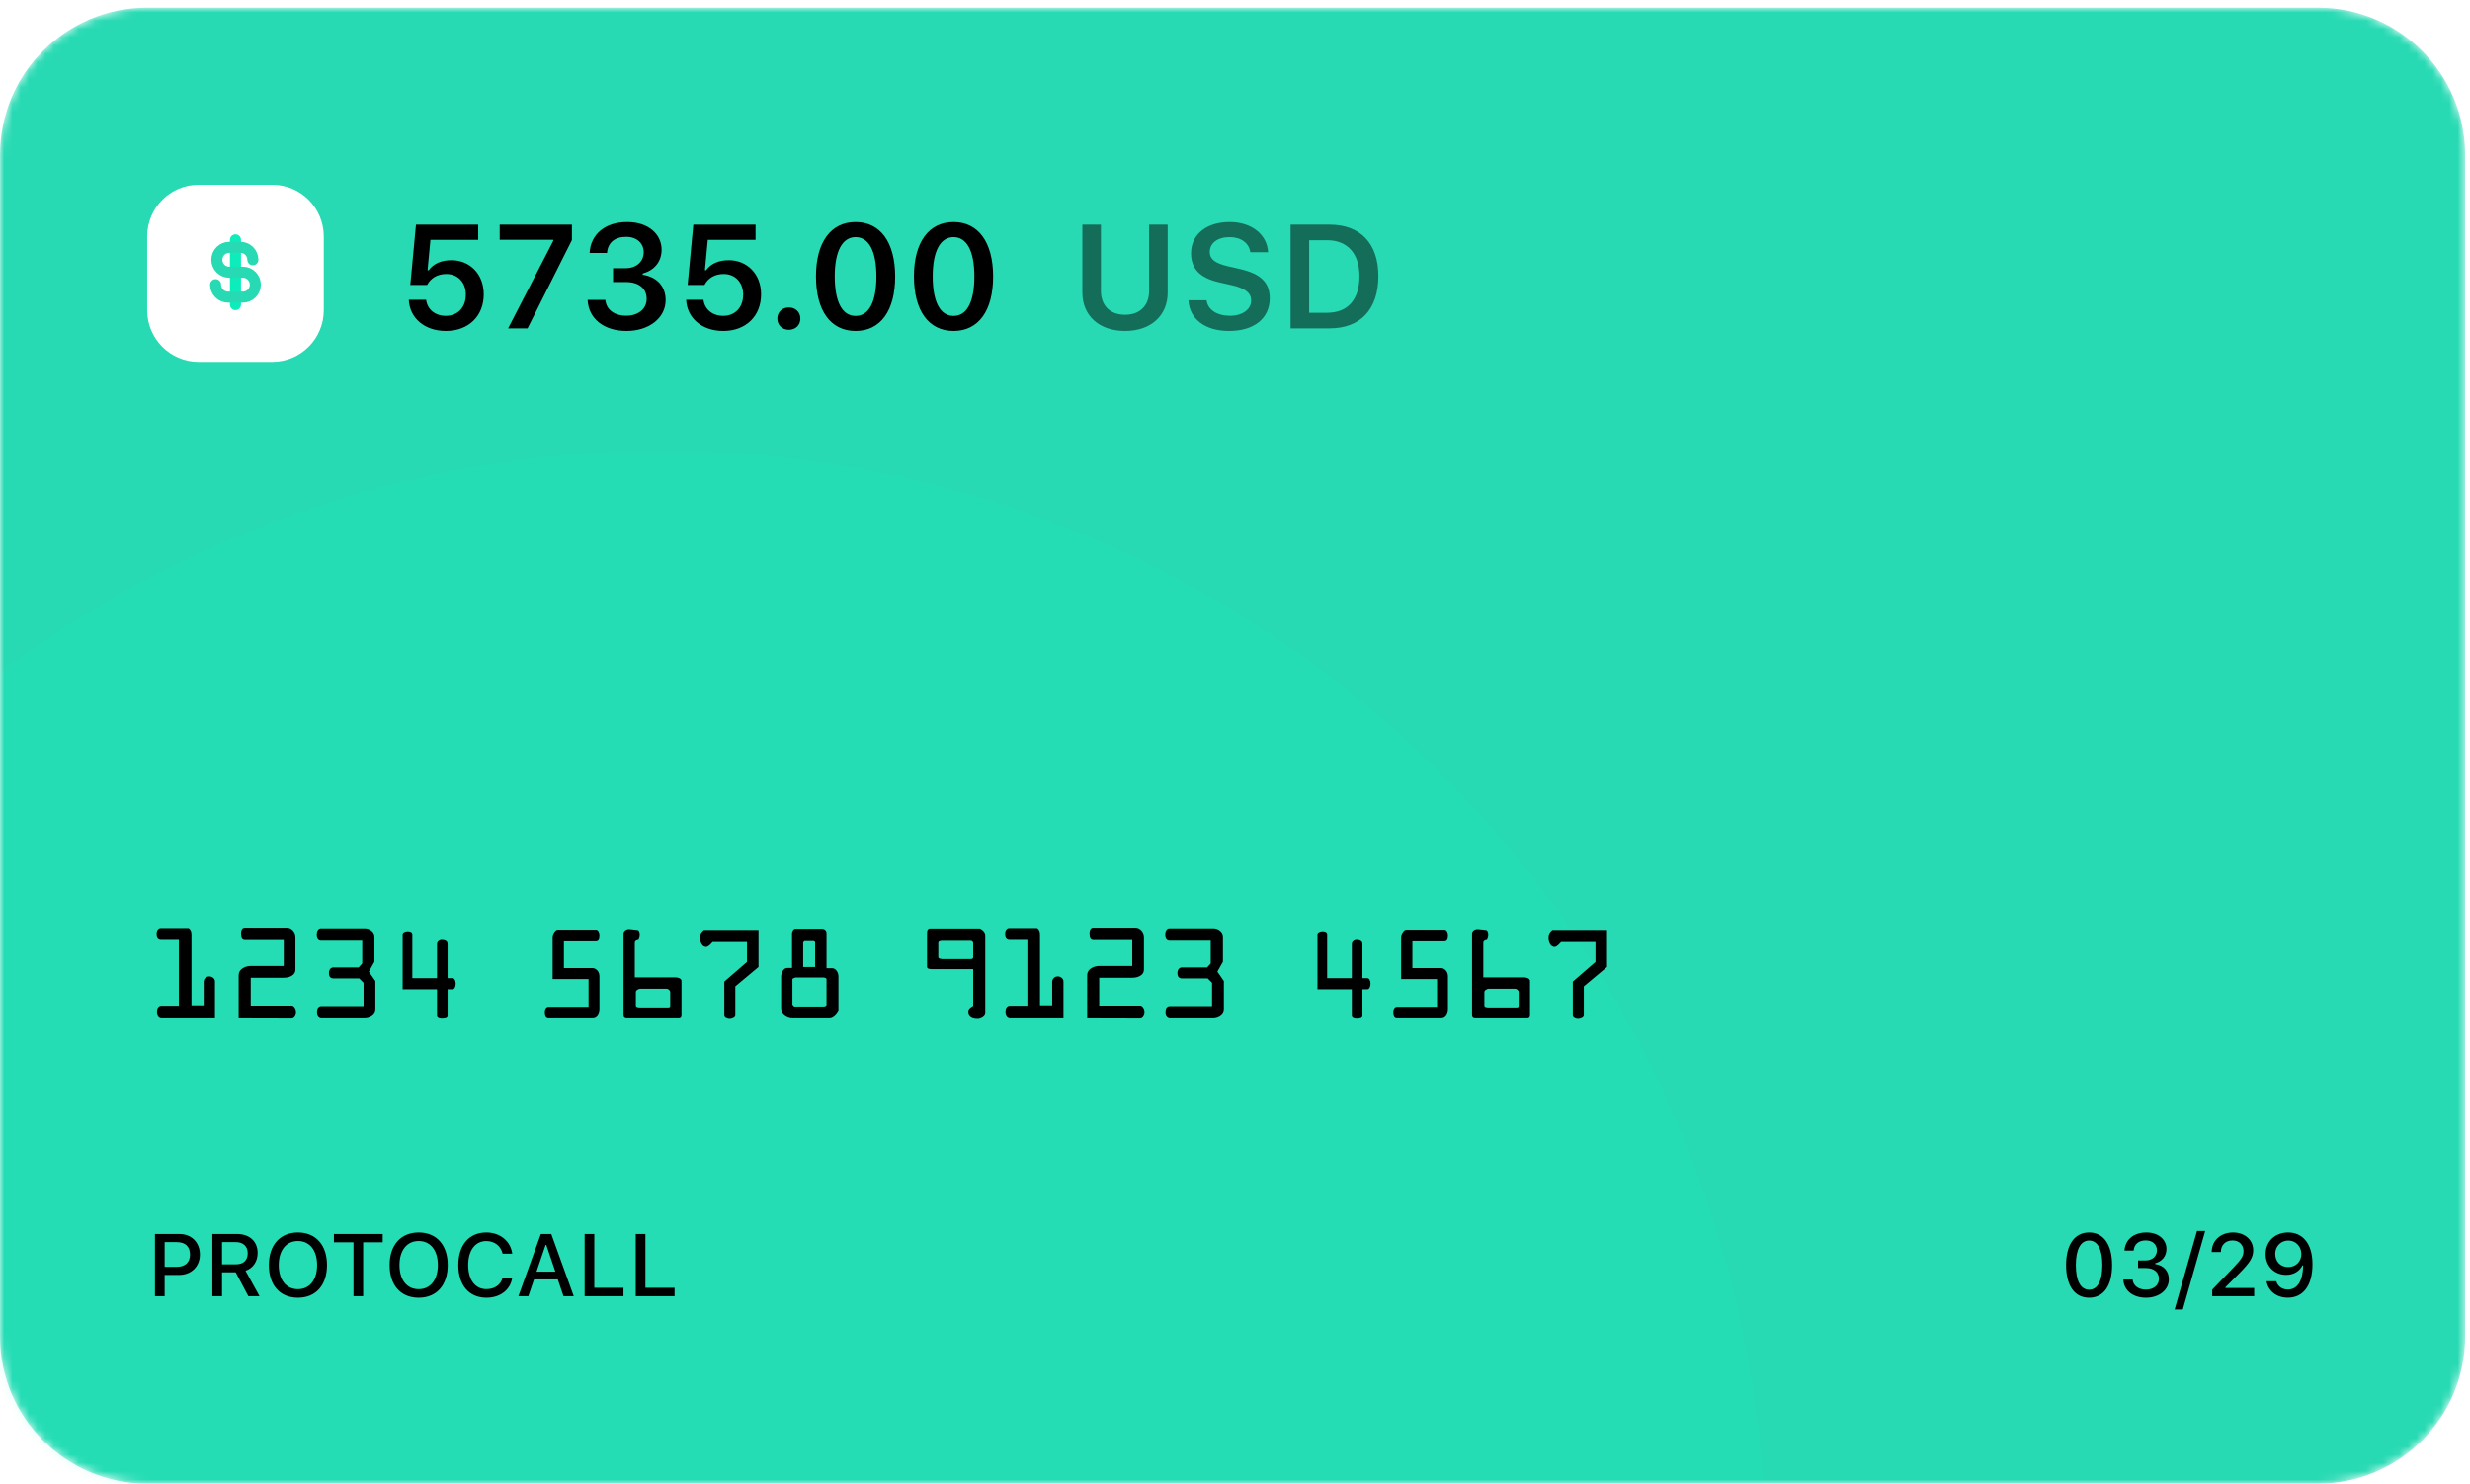 <svg width="298" height="179" viewBox="0 0 298 179" fill="none" xmlns="http://www.w3.org/2000/svg">
<mask id="mask0_26252_22637" style="mask-type:alpha" maskUnits="userSpaceOnUse" x="0" y="0" width="298" height="179">
<path fill-rule="evenodd" clip-rule="evenodd" d="M-5.18909e-07 18.693C-2.32324e-07 8.877 7.957 0.92 17.773 0.92H279.638C289.454 0.92 297.411 8.877 297.411 18.693L297.411 161.227C297.411 171.043 289.454 179 279.638 179H17.773C7.957 179 -4.96709e-06 171.043 -4.68051e-06 161.227L-5.18909e-07 18.693Z" fill="#19273F"/>
</mask>
<g mask="url(#mask0_26252_22637)">
<path fill-rule="evenodd" clip-rule="evenodd" d="M-5.18909e-07 18.693C-2.32324e-07 8.877 7.957 0.92 17.773 0.92H279.638C289.454 0.92 297.411 8.877 297.411 18.693L297.411 161.227C297.411 171.043 289.454 179 279.638 179H17.773C7.957 179 -4.96709e-06 171.043 -4.68051e-06 161.227L-5.18909e-07 18.693Z" fill="#27DAB3"/>
<g opacity="0.5" filter="url(#filter0_f_26252_22637)">
<ellipse cx="79.9" cy="187.904" rx="133.169" ry="133.56" fill="#0DEDBC" fill-opacity="0.25"/>
</g>
</g>
<path d="M53.797 39.931C51.211 39.931 49.415 38.36 49.319 36.164H51.411C51.55 37.336 52.513 38.108 53.788 38.108C55.229 38.108 56.201 37.084 56.201 35.548C56.201 34.055 55.229 33.057 53.849 33.057C52.782 33.057 51.957 33.552 51.532 34.377H49.502L50.187 27.096H57.694L57.694 28.935H51.931L51.584 32.597H51.732C52.287 31.825 53.207 31.391 54.483 31.391C56.626 31.391 58.362 32.997 58.362 35.513C58.362 38.134 56.531 39.931 53.797 39.931ZM61.304 39.618L66.745 29.066L66.745 28.927H60.288L60.288 27.096H69.001L69.001 28.961L63.647 39.618H61.304ZM73.965 34.029L73.965 32.355H75.492C76.776 32.355 77.662 31.556 77.662 30.419C77.662 29.387 76.872 28.571 75.544 28.571C74.182 28.571 73.331 29.265 73.236 30.515H71.136C71.249 28.319 72.95 26.783 75.666 26.783C78.33 26.783 79.831 28.337 79.823 30.133C79.814 31.643 78.868 32.641 77.54 32.997L77.54 33.144C79.241 33.405 80.308 34.507 80.308 36.216C80.308 38.368 78.295 39.931 75.588 39.931C72.863 39.931 70.997 38.447 70.893 36.181H73.036C73.132 37.344 74.112 38.091 75.562 38.091C77.002 38.091 78.017 37.275 78.017 36.06C78.017 34.802 77.08 34.029 75.536 34.029H73.965ZM87.26 39.931C84.674 39.931 82.877 38.36 82.782 36.164H84.873C85.012 37.336 85.975 38.108 87.251 38.108C88.691 38.108 89.663 37.084 89.663 35.548C89.663 34.055 88.691 33.057 87.312 33.057C86.244 33.057 85.42 33.552 84.995 34.377H82.964L83.65 27.096H91.156L91.156 28.935H85.394L85.047 32.597H85.194C85.75 31.825 86.669 31.391 87.945 31.391C90.089 31.391 91.824 32.997 91.824 35.513C91.824 38.134 89.993 39.931 87.26 39.931ZM95.174 39.792C94.358 39.792 93.785 39.21 93.785 38.438C93.785 37.674 94.358 37.093 95.174 37.093C95.998 37.093 96.562 37.674 96.562 38.438C96.562 39.21 95.998 39.792 95.174 39.792ZM103.227 39.931C100.225 39.931 98.445 37.501 98.445 33.344C98.445 29.204 100.251 26.783 103.227 26.783C106.195 26.783 108 29.204 108 33.361C108 37.509 106.221 39.931 103.227 39.931ZM103.227 38.117C104.815 38.117 105.735 36.477 105.735 33.344C105.735 30.237 104.798 28.606 103.227 28.606C101.656 28.606 100.71 30.246 100.71 33.344C100.71 36.468 101.639 38.117 103.227 38.117ZM115.047 39.931C112.044 39.931 110.265 37.501 110.265 33.344C110.265 29.204 112.07 26.783 115.047 26.783C118.014 26.783 119.819 29.204 119.819 33.361C119.819 37.509 118.04 39.931 115.047 39.931ZM115.047 38.117C116.635 38.117 117.555 36.477 117.555 33.344C117.555 30.237 116.617 28.606 115.047 28.606C113.476 28.606 112.53 30.246 112.53 33.344C112.53 36.468 113.458 38.117 115.047 38.117Z" fill="black"/>
<path opacity="0.5" d="M132.824 27.096L132.824 35.105C132.824 36.815 133.874 37.978 135.731 37.978C137.588 37.978 138.638 36.815 138.638 35.105L138.638 27.096H140.877L140.877 35.305C140.877 38.039 138.898 39.931 135.731 39.931C132.563 39.931 130.585 38.039 130.585 35.305L130.585 27.096H132.824ZM143.385 36.225H145.572C145.711 37.37 146.821 38.099 148.409 38.099C149.885 38.099 150.952 37.327 150.952 36.26C150.952 35.349 150.267 34.793 148.661 34.42L147.038 34.047C144.765 33.526 143.697 32.407 143.697 30.549C143.697 28.293 145.554 26.783 148.357 26.783C150.987 26.783 152.887 28.285 152.991 30.428H150.848C150.692 29.309 149.72 28.606 148.349 28.606C146.908 28.606 145.954 29.317 145.954 30.402C145.954 31.261 146.587 31.756 148.14 32.12L149.581 32.45C152.124 33.031 153.191 34.09 153.191 35.991C153.191 38.42 151.308 39.931 148.271 39.931C145.398 39.931 143.498 38.49 143.385 36.225ZM155.708 27.096H160.403C164.125 27.096 166.295 29.369 166.295 33.3C166.295 37.318 164.151 39.618 160.403 39.618H155.708L155.708 27.096ZM157.947 28.979L157.947 37.735H160.107C162.598 37.735 164.013 36.156 164.013 33.335C164.013 30.576 162.563 28.979 160.107 28.979H157.947Z" fill="black"/>
<path d="M25.936 122.768H19.502C19.331 122.768 19.193 122.698 19.086 122.56C18.99 122.41 18.942 122.24 18.942 122.048C18.942 121.855 18.985 121.695 19.07 121.567C19.166 121.429 19.305 121.359 19.486 121.359H21.583L21.583 113.293H19.406C19.246 113.293 19.118 113.235 19.022 113.117C18.937 112.989 18.894 112.835 18.894 112.653C18.894 112.472 18.937 112.317 19.022 112.189C19.118 112.05 19.246 111.981 19.406 111.981H22.687C22.783 111.981 22.874 112.05 22.959 112.189C23.055 112.317 23.103 112.514 23.103 112.781L23.103 121.311H24.576L24.576 118.495C24.576 118.303 24.64 118.143 24.768 118.015C24.896 117.886 25.056 117.822 25.248 117.822C25.429 117.822 25.589 117.881 25.728 117.998C25.866 118.116 25.936 118.265 25.936 118.447L25.936 122.768ZM35.708 122.096C35.708 122.266 35.655 122.426 35.548 122.576C35.452 122.714 35.324 122.784 35.164 122.784L28.794 122.768L28.794 117.694C28.794 117.342 28.944 117.065 29.242 116.862C29.541 116.659 29.893 116.558 30.299 116.558H34.236L34.236 113.309H29.53C29.232 113.309 29.082 113.069 29.082 112.589C29.082 112.397 29.12 112.242 29.194 112.125C29.269 111.997 29.381 111.933 29.53 111.933H34.604C34.892 111.933 35.137 112.045 35.34 112.269C35.543 112.493 35.644 112.76 35.644 113.069L35.644 116.99C35.644 117.31 35.505 117.556 35.228 117.726C34.961 117.897 34.63 117.982 34.236 117.982H30.251L30.251 121.343H35.164C35.324 121.343 35.452 121.423 35.548 121.583C35.655 121.733 35.708 121.903 35.708 122.096ZM45.288 121.727C45.288 122.037 45.155 122.288 44.888 122.48C44.621 122.672 44.312 122.768 43.96 122.768H38.791C38.631 122.768 38.497 122.704 38.391 122.576C38.294 122.437 38.246 122.277 38.246 122.096C38.246 121.893 38.289 121.727 38.374 121.599C38.471 121.471 38.609 121.407 38.791 121.407H43.864L43.864 118.591L43.336 118.063H40.247C39.873 118.063 39.687 117.849 39.687 117.422C39.687 117.22 39.735 117.054 39.831 116.926C39.938 116.798 40.076 116.734 40.247 116.734H43.272L43.704 116.254L43.704 113.389H38.727C38.556 113.389 38.428 113.325 38.343 113.197C38.257 113.069 38.215 112.915 38.215 112.733C38.215 112.541 38.257 112.376 38.343 112.237C38.438 112.088 38.566 112.013 38.727 112.013H43.992C44.312 112.013 44.589 112.109 44.824 112.301C45.059 112.493 45.176 112.739 45.176 113.037L45.176 116.046L44.504 117.246C44.76 117.63 45.022 118.009 45.288 118.383L45.288 121.727ZM54.58 119.375H54.004L54.004 122.448C54.004 122.586 53.94 122.682 53.812 122.736C53.695 122.778 53.524 122.8 53.3 122.8C53.151 122.8 53.017 122.773 52.9 122.72C52.783 122.656 52.724 122.565 52.724 122.448L52.724 119.375H48.579L48.579 112.733C48.579 112.626 48.638 112.541 48.755 112.477C48.883 112.402 49.032 112.365 49.203 112.365C49.374 112.365 49.507 112.397 49.603 112.461C49.699 112.514 49.747 112.605 49.747 112.733L49.747 118.031H52.724L52.724 113.821C52.724 113.672 52.777 113.549 52.884 113.453C53.001 113.347 53.14 113.293 53.3 113.293C53.513 113.293 53.684 113.336 53.812 113.421C53.94 113.496 54.004 113.629 54.004 113.821L54.004 118.031H54.58C54.708 118.031 54.804 118.095 54.868 118.223C54.943 118.351 54.98 118.511 54.98 118.703C54.98 118.884 54.943 119.044 54.868 119.183C54.804 119.311 54.708 119.375 54.58 119.375ZM72.323 121.711C72.323 122 72.248 122.25 72.099 122.464C71.949 122.666 71.746 122.768 71.49 122.768H66.177C66.028 122.768 65.916 122.709 65.841 122.592C65.766 122.464 65.729 122.298 65.729 122.096C65.729 121.935 65.766 121.797 65.841 121.679C65.926 121.551 66.038 121.487 66.177 121.487H71.01L71.01 118.143H66.673L66.673 113.085C66.673 112.872 66.743 112.669 66.881 112.477C67.02 112.274 67.153 112.173 67.281 112.173H71.891C72.029 112.173 72.136 112.242 72.21 112.381C72.285 112.509 72.323 112.658 72.323 112.829C72.323 113.256 72.178 113.469 71.891 113.469H68.034L68.034 116.814H71.458C71.693 116.814 71.896 116.91 72.067 117.102C72.237 117.294 72.323 117.534 72.323 117.822L72.323 121.711ZM82.223 122.4C82.223 122.645 82.116 122.768 81.903 122.768H75.629C75.362 122.768 75.229 122.645 75.229 122.4L75.229 112.653C75.229 112.482 75.304 112.344 75.453 112.237C75.613 112.13 75.789 112.088 75.981 112.109L76.877 112.205C76.974 112.205 77.048 112.258 77.102 112.365C77.155 112.461 77.181 112.578 77.181 112.717C77.181 112.909 77.133 113.101 77.037 113.293C76.931 113.293 76.829 113.325 76.733 113.389C76.637 113.453 76.589 113.544 76.589 113.661L76.589 117.934H81.471C81.652 117.934 81.823 117.972 81.983 118.047C82.143 118.121 82.223 118.233 82.223 118.383L82.223 122.4ZM80.862 121.359L80.862 119.711C80.862 119.615 80.814 119.524 80.718 119.439C80.633 119.354 80.532 119.311 80.414 119.311H77.23C77.133 119.311 77.022 119.354 76.894 119.439C76.776 119.514 76.717 119.604 76.717 119.711L76.717 121.343C76.717 121.418 76.765 121.477 76.861 121.519C76.968 121.551 77.075 121.567 77.181 121.567H80.638C80.788 121.567 80.862 121.498 80.862 121.359ZM91.515 116.686L88.714 119.023L88.714 122.4C88.714 122.528 88.634 122.634 88.474 122.72C88.314 122.794 88.17 122.832 88.042 122.832C87.882 122.832 87.733 122.794 87.594 122.72C87.455 122.645 87.386 122.538 87.386 122.4L87.386 118.447L90.123 116.078L90.123 113.549H85.978C85.86 113.677 85.769 113.773 85.705 113.837C85.492 114.04 85.321 114.142 85.193 114.142C84.969 114.142 84.788 114.029 84.649 113.805C84.521 113.581 84.457 113.336 84.457 113.069C84.457 112.899 84.495 112.744 84.569 112.605C84.654 112.456 84.772 112.322 84.921 112.205H91.515L91.515 116.686ZM101.159 121.903C101.042 122.096 100.94 122.24 100.855 122.336C100.599 122.624 100.338 122.768 100.071 122.768H95.638C95.286 122.768 94.966 122.661 94.677 122.448C94.389 122.234 94.245 121.967 94.245 121.647L94.245 117.854C94.245 117.598 94.315 117.358 94.453 117.134C94.592 116.91 94.779 116.798 95.013 116.798H95.558L95.558 112.589C95.558 112.482 95.595 112.37 95.67 112.253C95.755 112.125 95.851 112.061 95.958 112.061H99.175C99.324 112.061 99.452 112.109 99.559 112.205C99.665 112.301 99.719 112.429 99.719 112.589L99.719 116.83H100.359C100.604 116.83 100.796 116.932 100.935 117.134C101.084 117.337 101.159 117.577 101.159 117.854L101.159 121.903ZM98.342 116.686L98.342 113.549L98.182 113.437H97.062L96.902 113.597L96.902 116.686H98.342ZM99.719 121.231L99.719 118.111C99.676 118.068 99.644 118.041 99.623 118.031C99.537 117.977 99.431 117.95 99.303 117.95H95.958L95.606 118.111L95.606 121.231L95.814 121.455H99.303C99.58 121.455 99.719 121.381 99.719 121.231ZM118.869 122.16C118.869 122.341 118.763 122.501 118.549 122.64C118.347 122.768 118.149 122.832 117.957 122.832C117.658 122.832 117.413 122.784 117.221 122.688C116.954 122.549 116.821 122.33 116.821 122.032C116.821 121.85 116.954 121.669 117.221 121.487C117.264 121.455 117.328 121.418 117.413 121.375L117.413 116.942H112.372C112.244 116.942 112.121 116.921 112.004 116.878C111.897 116.836 111.844 116.761 111.844 116.654L111.844 112.669C111.844 112.498 111.849 112.392 111.86 112.349C111.913 112.136 112.025 112.029 112.196 112.029H118.149C118.266 112.029 118.416 112.114 118.597 112.285C118.779 112.456 118.869 112.642 118.869 112.845L118.869 122.16ZM117.413 115.486L117.413 113.677C117.413 113.603 117.381 113.539 117.317 113.485C117.253 113.432 117.194 113.405 117.141 113.405H113.684C113.545 113.405 113.428 113.427 113.332 113.469C113.247 113.501 113.204 113.571 113.204 113.677L113.204 115.486C113.204 115.571 113.263 115.635 113.38 115.678C113.508 115.71 113.609 115.726 113.684 115.726H117.141C117.322 115.726 117.413 115.646 117.413 115.486ZM128.305 122.768H121.872C121.701 122.768 121.562 122.698 121.456 122.56C121.36 122.41 121.312 122.24 121.312 122.048C121.312 121.855 121.354 121.695 121.44 121.567C121.536 121.429 121.674 121.359 121.856 121.359H123.952L123.952 113.293H121.776C121.616 113.293 121.488 113.235 121.392 113.117C121.306 112.989 121.264 112.835 121.264 112.653C121.264 112.472 121.306 112.317 121.392 112.189C121.488 112.05 121.616 111.981 121.776 111.981H125.057C125.153 111.981 125.243 112.05 125.329 112.189C125.425 112.317 125.473 112.514 125.473 112.781L125.473 121.311H126.945L126.945 118.495C126.945 118.303 127.009 118.143 127.137 118.015C127.265 117.886 127.425 117.822 127.617 117.822C127.799 117.822 127.959 117.881 128.097 117.998C128.236 118.116 128.305 118.265 128.305 118.447L128.305 122.768ZM138.078 122.096C138.078 122.266 138.024 122.426 137.918 122.576C137.822 122.714 137.694 122.784 137.533 122.784L131.164 122.768L131.164 117.694C131.164 117.342 131.313 117.065 131.612 116.862C131.911 116.659 132.263 116.558 132.668 116.558H136.605L136.605 113.309H131.9C131.601 113.309 131.452 113.069 131.452 112.589C131.452 112.397 131.489 112.242 131.564 112.125C131.639 111.997 131.751 111.933 131.9 111.933H136.973C137.261 111.933 137.507 112.045 137.71 112.269C137.912 112.493 138.014 112.76 138.014 113.069L138.014 116.99C138.014 117.31 137.875 117.556 137.597 117.726C137.331 117.897 137 117.982 136.605 117.982H132.62L132.62 121.343H137.533C137.694 121.343 137.822 121.423 137.918 121.583C138.024 121.733 138.078 121.903 138.078 122.096ZM147.658 121.727C147.658 122.037 147.524 122.288 147.258 122.48C146.991 122.672 146.682 122.768 146.329 122.768H141.16C141 122.768 140.867 122.704 140.76 122.576C140.664 122.437 140.616 122.277 140.616 122.096C140.616 121.893 140.659 121.727 140.744 121.599C140.84 121.471 140.979 121.407 141.16 121.407H146.233L146.233 118.591L145.705 118.063H142.617C142.243 118.063 142.056 117.849 142.056 117.422C142.056 117.22 142.104 117.054 142.2 116.926C142.307 116.798 142.446 116.734 142.617 116.734H145.641L146.073 116.254L146.073 113.389H141.096C140.925 113.389 140.797 113.325 140.712 113.197C140.627 113.069 140.584 112.915 140.584 112.733C140.584 112.541 140.627 112.376 140.712 112.237C140.808 112.088 140.936 112.013 141.096 112.013H146.361C146.682 112.013 146.959 112.109 147.194 112.301C147.428 112.493 147.546 112.739 147.546 113.037L147.546 116.046L146.874 117.246C147.13 117.63 147.391 118.009 147.658 118.383L147.658 121.727ZM164.952 119.375H164.376L164.376 122.448C164.376 122.586 164.312 122.682 164.184 122.736C164.066 122.778 163.896 122.8 163.672 122.8C163.522 122.8 163.389 122.773 163.271 122.72C163.154 122.656 163.095 122.565 163.095 122.448L163.095 119.375H158.95L158.95 112.733C158.95 112.626 159.009 112.541 159.126 112.477C159.254 112.402 159.404 112.365 159.575 112.365C159.745 112.365 159.879 112.397 159.975 112.461C160.071 112.514 160.119 112.605 160.119 112.733L160.119 118.031H163.095L163.095 113.821C163.095 113.672 163.149 113.549 163.255 113.453C163.373 113.347 163.512 113.293 163.672 113.293C163.885 113.293 164.056 113.336 164.184 113.421C164.312 113.496 164.376 113.629 164.376 113.821L164.376 118.031H164.952C165.08 118.031 165.176 118.095 165.24 118.223C165.315 118.351 165.352 118.511 165.352 118.703C165.352 118.884 165.315 119.044 165.24 119.183C165.176 119.311 165.08 119.375 164.952 119.375ZM174.692 121.711C174.692 122 174.617 122.25 174.468 122.464C174.319 122.666 174.116 122.768 173.86 122.768H168.546C168.397 122.768 168.285 122.709 168.21 122.592C168.136 122.464 168.098 122.298 168.098 122.096C168.098 121.935 168.136 121.797 168.21 121.679C168.296 121.551 168.408 121.487 168.546 121.487H173.38L173.38 118.143H169.043L169.043 113.085C169.043 112.872 169.112 112.669 169.251 112.477C169.389 112.274 169.523 112.173 169.651 112.173H174.26C174.399 112.173 174.505 112.242 174.58 112.381C174.655 112.509 174.692 112.658 174.692 112.829C174.692 113.256 174.548 113.469 174.26 113.469H170.403L170.403 116.814H173.828C174.063 116.814 174.265 116.91 174.436 117.102C174.607 117.294 174.692 117.534 174.692 117.822L174.692 121.711ZM184.592 122.4C184.592 122.645 184.486 122.768 184.272 122.768H177.999C177.732 122.768 177.599 122.645 177.599 122.4L177.599 112.653C177.599 112.482 177.673 112.344 177.823 112.237C177.983 112.13 178.159 112.088 178.351 112.109L179.247 112.205C179.343 112.205 179.418 112.258 179.471 112.365C179.524 112.461 179.551 112.578 179.551 112.717C179.551 112.909 179.503 113.101 179.407 113.293C179.3 113.293 179.199 113.325 179.103 113.389C179.007 113.453 178.959 113.544 178.959 113.661L178.959 117.934H183.84C184.022 117.934 184.192 117.972 184.352 118.047C184.512 118.121 184.592 118.233 184.592 118.383L184.592 122.4ZM183.232 121.359L183.232 119.711C183.232 119.615 183.184 119.524 183.088 119.439C183.003 119.354 182.901 119.311 182.784 119.311H179.599C179.503 119.311 179.391 119.354 179.263 119.439C179.146 119.514 179.087 119.604 179.087 119.711L179.087 121.343C179.087 121.418 179.135 121.477 179.231 121.519C179.338 121.551 179.444 121.567 179.551 121.567H183.008C183.157 121.567 183.232 121.498 183.232 121.359ZM193.884 116.686L191.084 119.023L191.084 122.4C191.084 122.528 191.004 122.634 190.844 122.72C190.684 122.794 190.54 122.832 190.412 122.832C190.252 122.832 190.102 122.794 189.963 122.72C189.825 122.645 189.755 122.538 189.755 122.4L189.755 118.447L192.492 116.078L192.492 113.549H188.347C188.23 113.677 188.139 113.773 188.075 113.837C187.862 114.04 187.691 114.142 187.563 114.142C187.339 114.142 187.157 114.029 187.019 113.805C186.891 113.581 186.827 113.336 186.827 113.069C186.827 112.899 186.864 112.744 186.939 112.605C187.024 112.456 187.141 112.322 187.291 112.205H193.884L193.884 116.686Z" fill="black"/>
<path d="M252.05 156.566C250.295 156.566 249.269 155.119 249.269 152.619C249.269 150.141 250.305 148.688 252.05 148.688C253.784 148.688 254.82 150.141 254.82 152.635C254.82 155.124 253.799 156.566 252.05 156.566ZM252.05 155.598C253.07 155.598 253.643 154.561 253.643 152.619C253.643 150.698 253.06 149.662 252.05 149.662C251.04 149.662 250.446 150.708 250.446 152.619C250.446 154.556 251.029 155.598 252.05 155.598ZM257.949 152.984L257.949 152.067H258.855C259.667 152.067 260.23 151.557 260.23 150.833C260.23 150.172 259.73 149.646 258.886 149.646C258.032 149.646 257.486 150.089 257.418 150.875H256.314C256.392 149.599 257.371 148.688 258.954 148.688C260.506 148.688 261.386 149.62 261.38 150.688C261.375 151.594 260.808 152.192 260.021 152.411L260.021 152.5C261.021 152.651 261.667 153.317 261.667 154.348C261.667 155.629 260.485 156.566 258.918 156.566C257.329 156.566 256.236 155.696 256.174 154.374H257.293C257.361 155.113 257.991 155.587 258.902 155.587C259.824 155.587 260.469 155.066 260.469 154.285C260.469 153.484 259.865 152.984 258.886 152.984H257.949ZM263.349 157.987H262.364L265.062 148.511H266.051L263.349 157.987ZM266.837 151.047C266.837 149.667 267.905 148.688 269.42 148.688C270.831 148.688 271.846 149.589 271.846 150.823C271.846 151.692 271.466 152.312 270.149 153.635L268.493 155.301L268.493 155.389H271.961L271.961 156.384H266.9L266.9 155.592L269.472 152.916C270.425 151.922 270.675 151.547 270.675 150.937C270.675 150.209 270.18 149.651 269.347 149.651C268.498 149.651 267.941 150.214 267.941 151.047H266.837ZM276.017 156.561C274.684 156.561 273.674 155.79 273.45 154.582H274.626C274.804 155.202 275.34 155.577 276.027 155.577C277.178 155.577 277.839 154.535 277.87 152.671H277.782C277.423 153.39 276.704 153.806 275.814 153.806C274.382 153.806 273.34 152.749 273.34 151.302C273.34 149.776 274.47 148.688 276.064 148.688C277.787 148.688 278.995 150 278.995 152.52C278.995 155.072 277.896 156.561 276.017 156.561ZM276.069 152.864C276.99 152.864 277.652 152.208 277.652 151.297C277.652 150.37 276.975 149.662 276.079 149.662C275.178 149.662 274.502 150.36 274.502 151.265C274.502 152.213 275.142 152.864 276.069 152.864Z" fill="black"/>
<path d="M17.756 28.523C17.756 25.081 20.538 22.29 23.97 22.29H32.848C36.281 22.29 39.063 25.081 39.063 28.523L39.063 37.427C39.063 40.87 36.281 43.66 32.848 43.66H23.97C20.538 43.66 17.756 40.87 17.756 37.427L17.756 28.523Z" fill="white"/>
<path d="M28.408 28.935L28.408 36.748" stroke="#0DEDBC" stroke-width="1.333" stroke-linecap="round" stroke-linejoin="round"/>
<path d="M30.506 31.339C30.506 31.142 30.467 30.946 30.392 30.764C30.317 30.582 30.206 30.416 30.067 30.276C29.928 30.137 29.763 30.026 29.581 29.951C29.4 29.875 29.205 29.836 29.008 29.836H27.66C27.262 29.836 26.881 29.995 26.6 30.276C26.319 30.558 26.162 30.941 26.162 31.339C26.162 31.738 26.319 32.12 26.6 32.401C26.881 32.683 27.262 32.842 27.66 32.842H29.308C29.705 32.842 30.086 33 30.367 33.282C30.648 33.563 30.806 33.946 30.806 34.344C30.806 34.743 30.648 35.125 30.367 35.407C30.086 35.688 29.705 35.847 29.308 35.847H27.51C27.113 35.847 26.732 35.688 26.451 35.407C26.17 35.125 26.012 34.743 26.012 34.344" stroke="#27DAB3" stroke-width="1.333" stroke-linecap="round" stroke-linejoin="round"/>
<path d="M18.696 148.87H21.638C23.107 148.87 24.117 149.88 24.117 151.359C24.117 152.807 23.075 153.817 21.602 153.817H19.863L19.863 156.384H18.696L18.696 148.87ZM19.863 149.854L19.863 152.838H21.331C22.336 152.838 22.924 152.302 22.924 151.359C22.924 150.386 22.357 149.854 21.331 149.854H19.863ZM26.788 153.494L26.788 156.384H25.621L25.621 148.87H28.595C30.11 148.87 31.083 149.766 31.083 151.167C31.083 152.182 30.542 153.005 29.625 153.312L31.312 156.384H29.964L28.433 153.494H26.788ZM26.788 149.849L26.788 152.536H28.464C29.365 152.536 29.886 152.052 29.886 151.193C29.886 150.354 29.334 149.849 28.433 149.849H26.788ZM35.947 148.688C38.107 148.688 39.451 150.209 39.451 152.624C39.451 155.035 38.118 156.566 35.947 156.566C33.76 156.566 32.437 155.04 32.437 152.624C32.437 150.203 33.791 148.688 35.947 148.688ZM35.947 149.719C34.525 149.719 33.63 150.844 33.63 152.624C33.63 154.39 34.499 155.535 35.947 155.535C37.373 155.535 38.258 154.39 38.258 152.624C38.258 150.844 37.368 149.719 35.947 149.719ZM43.814 156.384H42.648L42.648 149.875H40.284L40.284 148.87H46.173L46.173 149.875H43.814L43.814 156.384ZM50.515 148.688C52.676 148.688 54.019 150.209 54.019 152.624C54.019 155.035 52.686 156.566 50.515 156.566C48.328 156.566 47.006 155.04 47.006 152.624C47.006 150.203 48.359 148.688 50.515 148.688ZM50.515 149.719C49.094 149.719 48.198 150.844 48.198 152.624C48.198 154.39 49.068 155.535 50.515 155.535C51.942 155.535 52.827 154.39 52.827 152.624C52.827 150.844 51.937 149.719 50.515 149.719ZM58.685 156.566C56.597 156.566 55.295 155.056 55.295 152.63C55.295 150.198 56.592 148.688 58.679 148.688C60.335 148.688 61.616 149.745 61.803 151.25H60.642C60.424 150.318 59.669 149.724 58.679 149.724C57.331 149.724 56.487 150.844 56.487 152.63C56.487 154.416 57.331 155.53 58.685 155.53C59.679 155.53 60.434 154.994 60.642 154.14H61.803C61.595 155.603 60.361 156.566 58.685 156.566ZM67.984 156.384L67.297 154.353H64.433L63.74 156.384H62.543L65.256 148.87H66.51L69.223 156.384H67.984ZM65.823 150.198L64.73 153.416H67L65.912 150.198H65.823ZM75.222 155.368L75.222 156.384H70.535L70.535 148.87H71.702L71.702 155.368H75.222ZM81.386 155.368L81.386 156.384H76.7L76.7 148.87H77.867L77.867 155.368H81.386Z" fill="black"/>
<defs>
<filter id="filter0_f_26252_22637" x="-142.132" y="-34.519" width="444.064" height="444.845" filterUnits="userSpaceOnUse" color-interpolation-filters="sRGB">
<feFlood flood-opacity="0" result="BackgroundImageFix"/>
<feBlend mode="normal" in="SourceGraphic" in2="BackgroundImageFix" result="shape"/>
<feGaussianBlur stdDeviation="44.431" result="effect1_foregroundBlur_26252_22637"/>
</filter>
</defs>
</svg>

